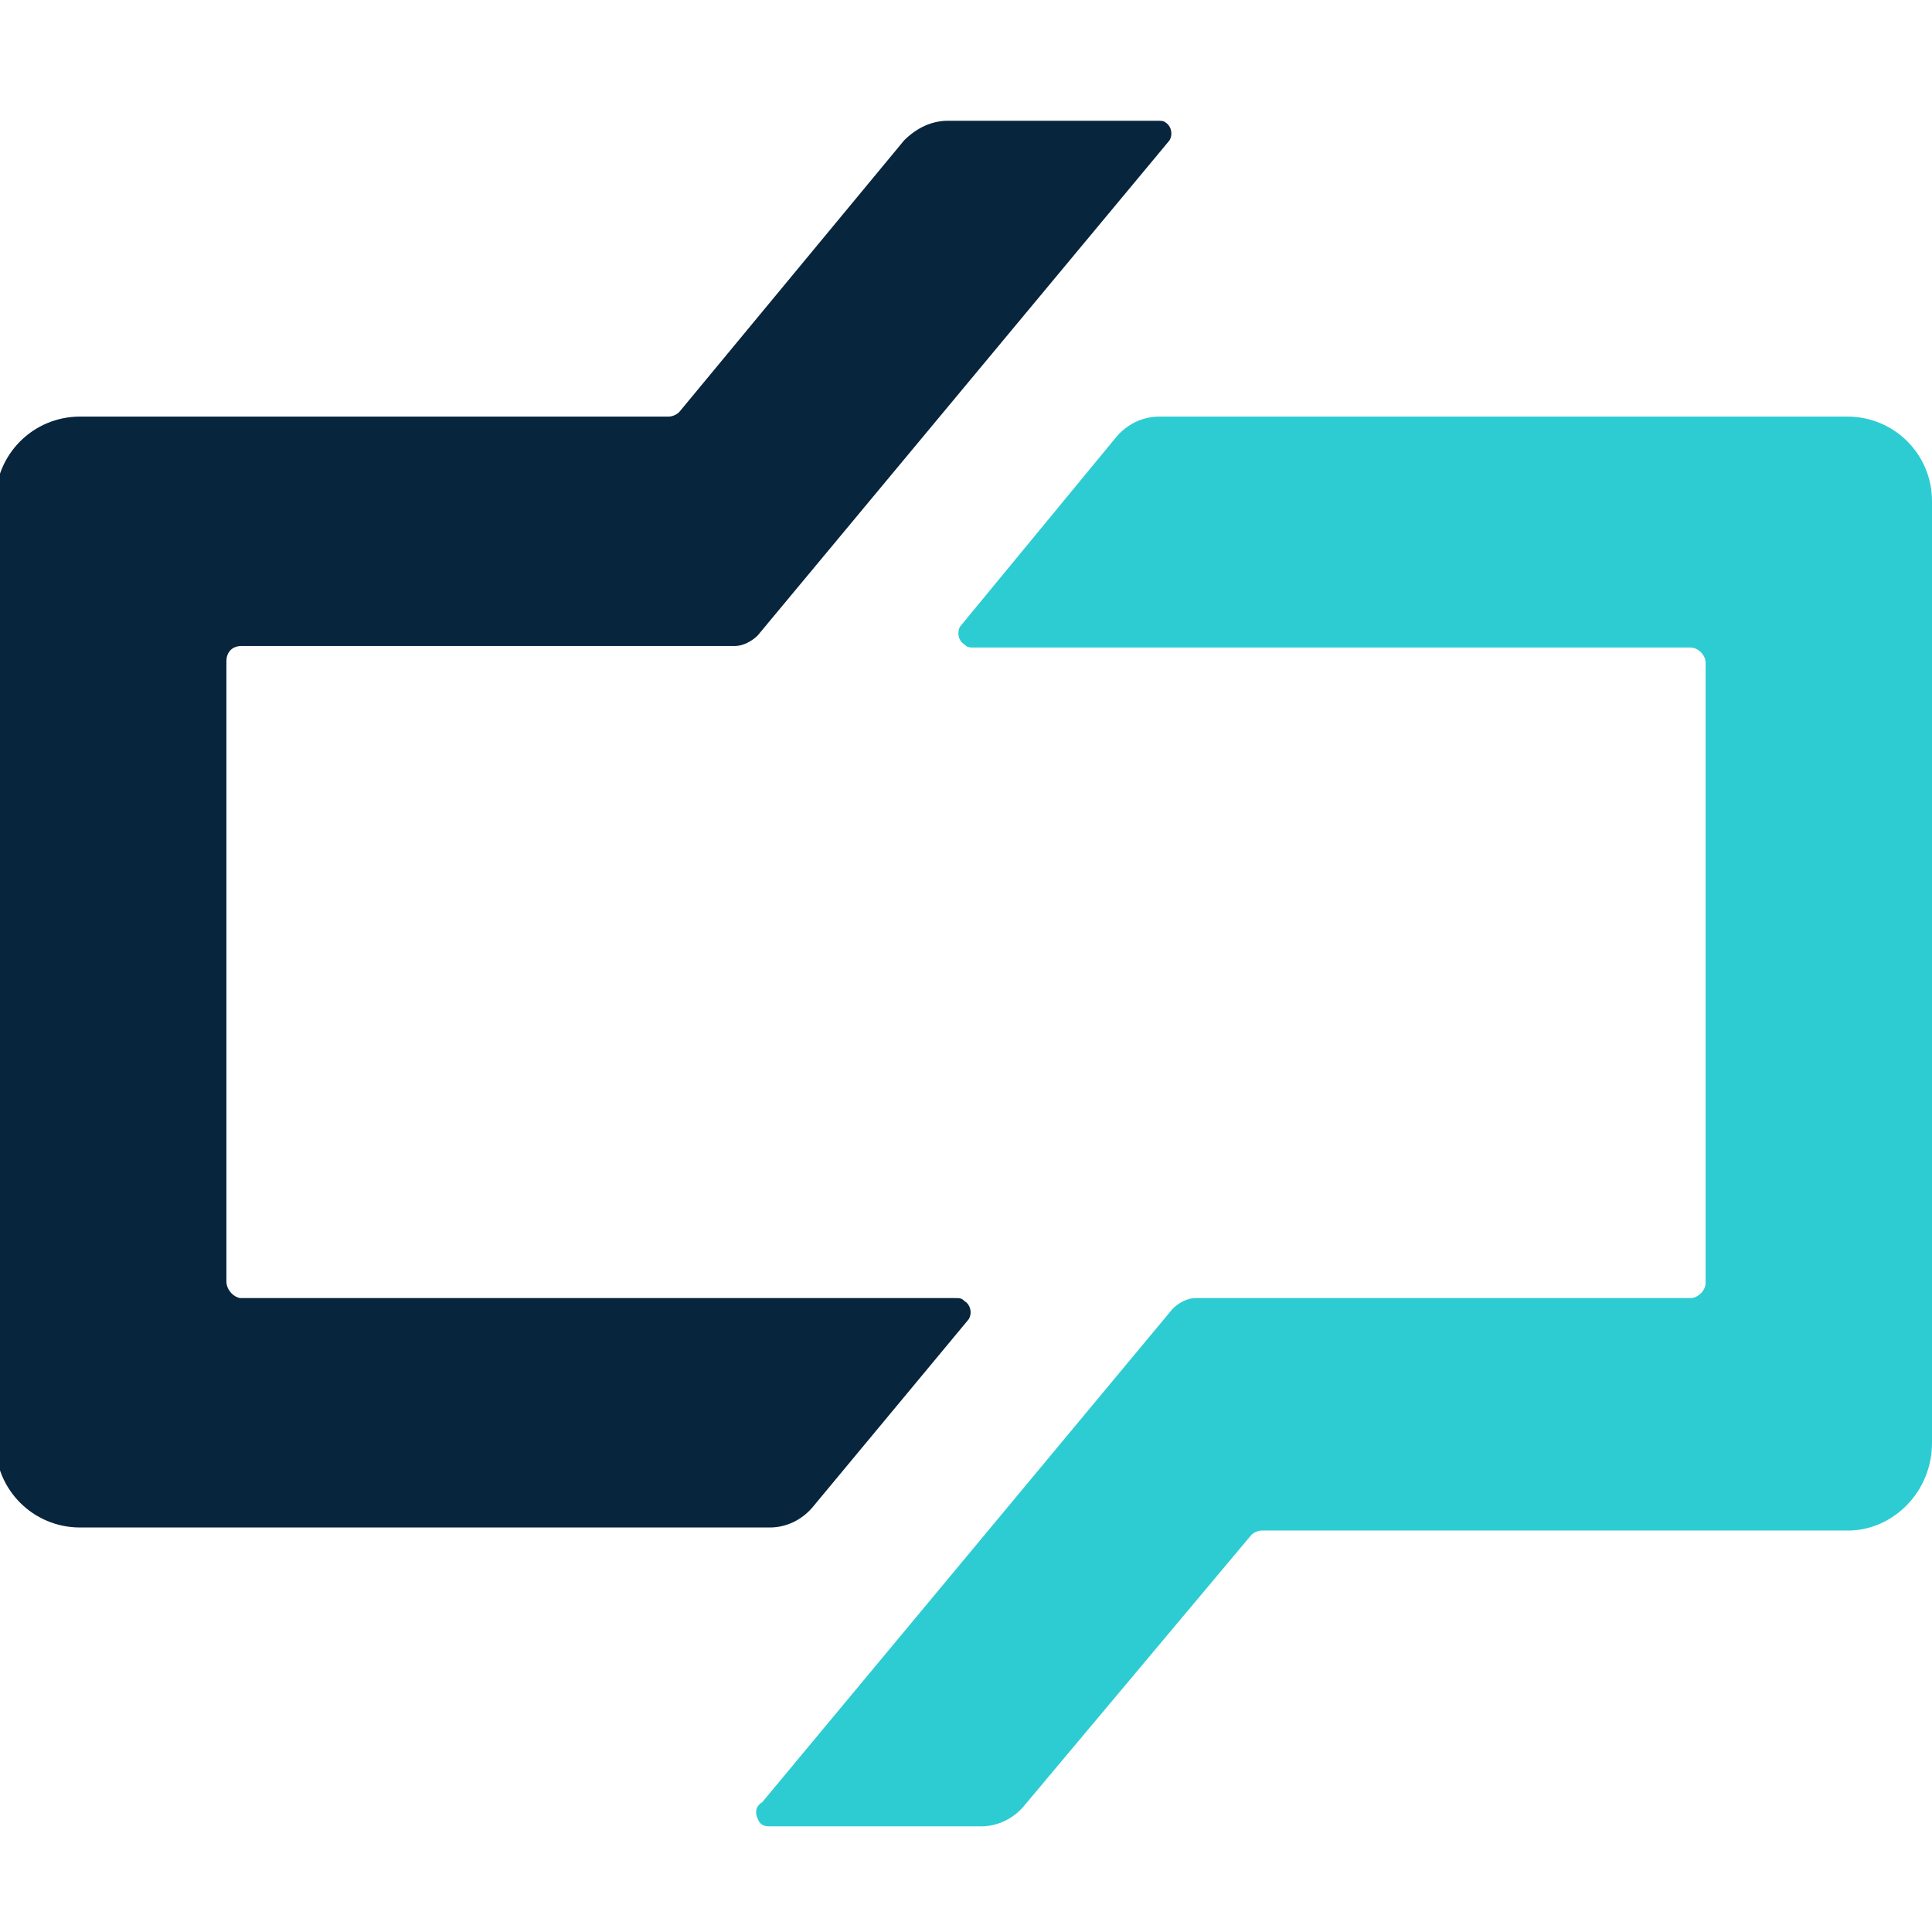 <?xml version="1.0" encoding="utf-8"?>
<!-- Generator: Adobe Illustrator 25.2.1, SVG Export Plug-In . SVG Version: 6.00 Build 0)  -->
<svg version="1.1" id="Calque_1" xmlns="http://www.w3.org/2000/svg" xmlns:xlink="http://www.w3.org/1999/xlink" x="0px" y="0px"
	 viewBox="0 0 128 128" style="enable-background:new 0 0 128 128;" xml:space="preserve">
<style type="text/css">
	.st0{fill:#08253E;}
	.st1{fill:#2DCCD3;}
</style>
<path class="st0" d="M15,84.9V43.8c0-0.5,0.3-1,1-1h32.7c0.5,0,1.1-0.3,1.5-0.7L77.4,9.4c0.3-0.3,0.3-1-0.2-1.3
	C77.1,8,76.9,8,76.6,8H62.8c-1.1,0-2.1,0.5-2.9,1.3L45,27.3c-0.2,0.2-0.5,0.3-0.7,0.3h-39c-3.1,0-5.6,2.5-5.6,5.6l0,0v62.4
	c0,3.1,2.5,5.6,5.6,5.6h45.7c1.1,0,2.1-0.5,2.8-1.3l10.3-12.4c0.3-0.3,0.3-1-0.2-1.3c-0.2-0.2-0.3-0.2-0.7-0.2H15.9
	C15.4,85.9,15,85.4,15,84.9L15,84.9"/>
<path class="st1" d="M128,95.6V33.2c0-3.1-2.5-5.6-5.6-5.6H76.8c-1.1,0-2.1,0.5-2.8,1.3L63.7,41.4c-0.3,0.3-0.3,1,0.2,1.3
	c0.2,0.2,0.3,0.2,0.7,0.2H112c0.5,0,1,0.5,1,1v41.1c0,0.5-0.5,1-1,1H79.2c-0.5,0-1.1,0.3-1.5,0.7l-27.2,32.7
	c-0.5,0.3-0.5,0.8-0.2,1.3c0.2,0.3,0.5,0.3,0.8,0.3H65c1.1,0,2.1-0.5,2.8-1.3l15.1-18c0.2-0.2,0.5-0.3,0.7-0.3h39
	C125.5,101.3,128,98.8,128,95.6C128,95.7,128,95.7,128,95.6"/>
</svg>

